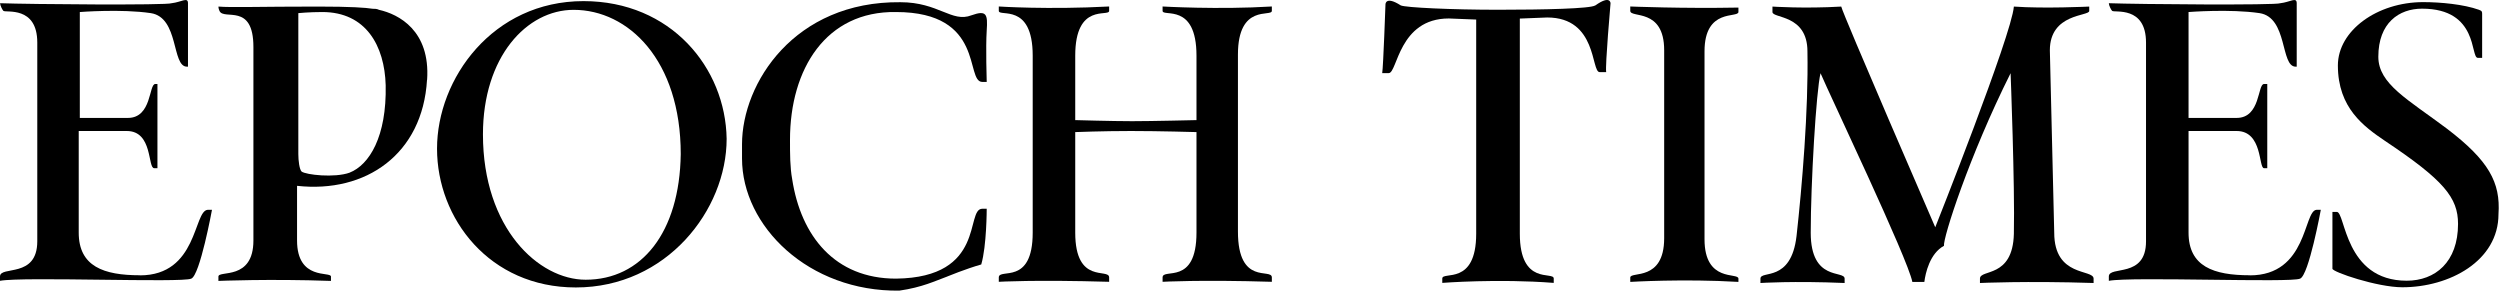 <svg width="172" height="20" viewBox="0 0 172 20" fill="none" xmlns="http://www.w3.org/2000/svg">
<path d="M154.781 18.938C152.298 18.938 150.572 18.338 150.572 16.005V9.013H153.881C155.681 9.013 155.381 11.571 155.763 11.571H155.988V5.78H155.763C155.313 5.78 155.538 8.113 153.881 8.113H150.572V0.828C150.572 0.828 153.43 0.603 155.456 0.903C157.414 1.203 156.882 4.586 157.939 4.586H158.014V0.221C158.014 -0.23 157.564 0.145 156.889 0.221C156.589 0.371 147.114 0.296 145.088 0.221C145.088 0.371 145.238 0.671 145.313 0.746C145.463 0.896 147.646 0.371 147.646 2.929V16.612C147.646 19.17 145.088 18.263 145.088 19.02V19.32C146.664 19.02 157.639 19.47 158.246 19.17C158.846 18.945 159.672 14.436 159.672 14.436H159.372C158.471 14.511 158.771 18.945 154.788 18.945" fill="black"/>
<path d="M112.162 0.446V0.746C112.162 1.271 114.495 0.521 114.495 3.454V16.387C114.495 19.395 112.162 18.645 112.162 19.095V19.395C112.162 19.395 115.846 19.17 119.604 19.395V19.17C119.604 18.72 117.271 19.47 117.271 16.462V3.529C117.271 0.521 119.604 1.271 119.604 0.821V0.521C115.771 0.596 112.162 0.446 112.162 0.446Z" fill="black"/>
<path d="M141.331 16.012L141.03 3.461C141.03 0.903 143.739 1.128 143.739 0.753V0.452C143.739 0.452 140.655 0.602 138.554 0.452C138.404 2.41 133.145 15.637 133.145 15.637C133.145 15.637 126.754 0.903 126.678 0.452C124.121 0.602 121.945 0.452 121.945 0.452V0.828C121.945 1.278 124.352 0.978 124.352 3.536C124.427 7.594 123.977 12.86 123.602 16.237C123.227 19.47 121.119 18.57 121.119 19.17V19.47C121.119 19.47 123.377 19.32 126.91 19.47V19.17C126.91 18.57 124.578 19.395 124.578 16.012C124.578 12.628 124.953 6.237 125.253 5.036C125.853 6.462 131.269 17.813 131.569 19.395H132.395C132.47 18.795 132.77 17.437 133.745 16.912C133.67 16.387 135.471 10.746 138.329 5.036C138.329 5.036 138.629 12.778 138.554 16.087C138.479 19.17 136.221 18.495 136.221 19.17V19.47C136.221 19.47 139.38 19.32 144.039 19.47V19.17C144.039 18.495 141.331 19.095 141.331 16.012Z" fill="black"/>
<path d="M168.363 8.863C165.655 6.83 163.629 5.78 163.629 3.904C163.629 1.571 165.055 0.596 166.637 0.596C170.546 0.596 169.945 3.979 170.471 3.979H170.771V0.971C170.771 0.821 170.771 0.746 170.546 0.671C169.495 0.296 167.913 0.146 166.712 0.146C163.554 0.146 160.846 2.103 160.846 4.504C160.846 7.437 162.647 8.713 164.079 9.688C168.138 12.396 169.113 13.597 169.113 15.405C169.113 18.038 167.538 19.313 165.58 19.313C161.296 19.313 161.371 14.579 160.771 14.579H160.471V18.488C160.471 18.713 163.554 19.764 165.28 19.764C168.513 19.764 171.896 17.963 171.896 14.729C172.046 12.547 171.221 11.046 168.363 8.863Z" fill="black"/>
<path d="M109.755 0.371C109.454 0.596 106.221 0.671 103.063 0.671C99.905 0.671 96.671 0.521 96.371 0.371C95.321 -0.305 95.321 0.296 95.321 0.296C95.321 0.296 95.171 4.579 95.096 5.03H95.546C96.146 5.03 96.221 1.271 99.68 1.271L101.562 1.346V16.08C101.562 19.688 99.229 18.638 99.229 19.163V19.463C99.229 19.463 103.063 19.163 106.897 19.463V19.163C106.897 18.638 104.564 19.688 104.564 16.08V1.278L106.446 1.203C109.905 1.203 109.454 4.961 110.055 4.961H110.505C110.43 4.511 110.805 0.227 110.805 0.227C110.805 0.227 110.805 -0.373 109.755 0.377" fill="black"/>
<path d="M9.625 18.938C7.142 18.938 5.416 18.338 5.416 16.005V9.013H8.724C10.525 9.013 10.15 11.571 10.607 11.571H10.832V5.78H10.682C10.232 5.78 10.457 8.113 8.799 8.113H5.491V0.828C5.491 0.828 8.349 0.603 10.375 0.903C12.333 1.203 11.801 4.586 12.858 4.586H12.933V0.221C12.933 -0.23 12.483 0.145 11.808 0.221C11.508 0.371 2.033 0.296 0.007 0.221C0.007 0.371 0.157 0.671 0.232 0.746C0.382 0.896 2.565 0.371 2.565 2.929V16.612C2.558 19.17 0 18.263 0 19.02V19.32C1.576 19.02 12.551 19.47 13.158 19.17C13.758 18.945 14.584 14.436 14.584 14.436H14.284C13.308 14.511 13.608 18.945 9.625 18.945" fill="black"/>
<path d="M40.294 19.245C37.06 19.245 33.227 15.711 33.227 9.245C33.227 3.911 36.235 0.677 39.468 0.677C43.227 0.677 46.835 4.136 46.835 10.602C46.76 16.012 44.127 19.245 40.294 19.245ZM40.143 0.077C33.902 0.077 30.068 5.411 30.068 10.227C30.068 15.043 33.677 19.777 39.618 19.777C45.86 19.777 49.993 14.443 49.993 9.552C49.918 4.668 46.16 0.077 40.143 0.077Z" fill="black"/>
<path d="M65.178 19.02C65.178 19.02 66.453 18.495 67.51 18.195C67.886 16.919 67.886 14.361 67.886 14.361H67.586C66.385 14.361 67.886 19.095 61.644 19.17C57.435 19.17 55.103 16.237 54.502 12.328C54.352 11.503 54.352 10.603 54.352 9.62C54.352 4.736 56.835 0.753 61.644 0.828C67.811 0.828 66.378 5.637 67.586 5.637H67.886C67.886 5.637 67.811 3.229 67.886 2.103C67.961 0.978 67.886 0.678 66.835 1.053C65.485 1.578 64.577 0.152 61.951 0.152C54.659 0.077 51.051 5.719 51.051 9.927V10.227V10.903C51.051 15.562 55.635 20.077 61.876 19.995C63.452 19.77 64.359 19.32 65.184 19.02H65.178Z" fill="black"/>
<path d="M24.059 11.878C23.008 12.253 21.05 12.028 20.75 11.803C20.6 11.653 20.525 11.053 20.525 10.602V0.903C20.525 0.903 21.276 0.828 22.176 0.828C25.184 0.828 26.46 3.16 26.535 5.862C26.61 9.395 25.409 11.346 24.052 11.878M29.386 5.487C29.611 2.103 27.428 0.978 26.078 0.677C25.928 0.602 25.778 0.602 25.628 0.602C25.177 0.527 24.127 0.452 21.869 0.452C17.886 0.452 15.928 0.527 15.027 0.452C15.027 0.602 15.102 0.753 15.102 0.753C15.402 1.428 17.435 0.152 17.435 3.235V16.544C17.435 19.327 15.027 18.576 15.027 19.027V19.327C15.027 19.327 18.561 19.177 22.77 19.327V19.027C22.77 18.652 20.437 19.327 20.437 16.544V12.785C25.171 13.31 29.079 10.602 29.379 5.493" fill="black"/>
<path d="M85.17 15.937V3.754C85.17 0.22 87.503 1.196 87.503 0.746V0.446C83.819 0.671 79.986 0.446 79.986 0.446V0.746C79.986 1.196 82.318 0.145 82.318 3.829V8.263C82.318 8.263 79.235 8.338 77.885 8.338C76.534 8.338 73.976 8.263 73.976 8.263V3.829C73.976 0.145 76.309 1.196 76.309 0.746V0.446C72.1 0.671 68.717 0.446 68.717 0.446V0.746C68.717 1.196 71.05 0.145 71.05 3.829V16.005C71.05 19.688 68.717 18.413 68.717 19.088V19.388C68.717 19.388 71.2 19.238 76.309 19.388V19.088C76.309 18.413 73.976 19.613 73.976 16.005V9.088C73.976 9.088 75.859 9.013 77.81 9.013C79.76 9.013 82.318 9.088 82.318 9.088V16.005C82.318 19.688 79.986 18.413 79.986 19.088V19.388C79.986 19.388 82.619 19.238 87.503 19.388V19.088C87.503 18.413 85.17 19.688 85.17 15.93" fill="black"/>
</svg>
